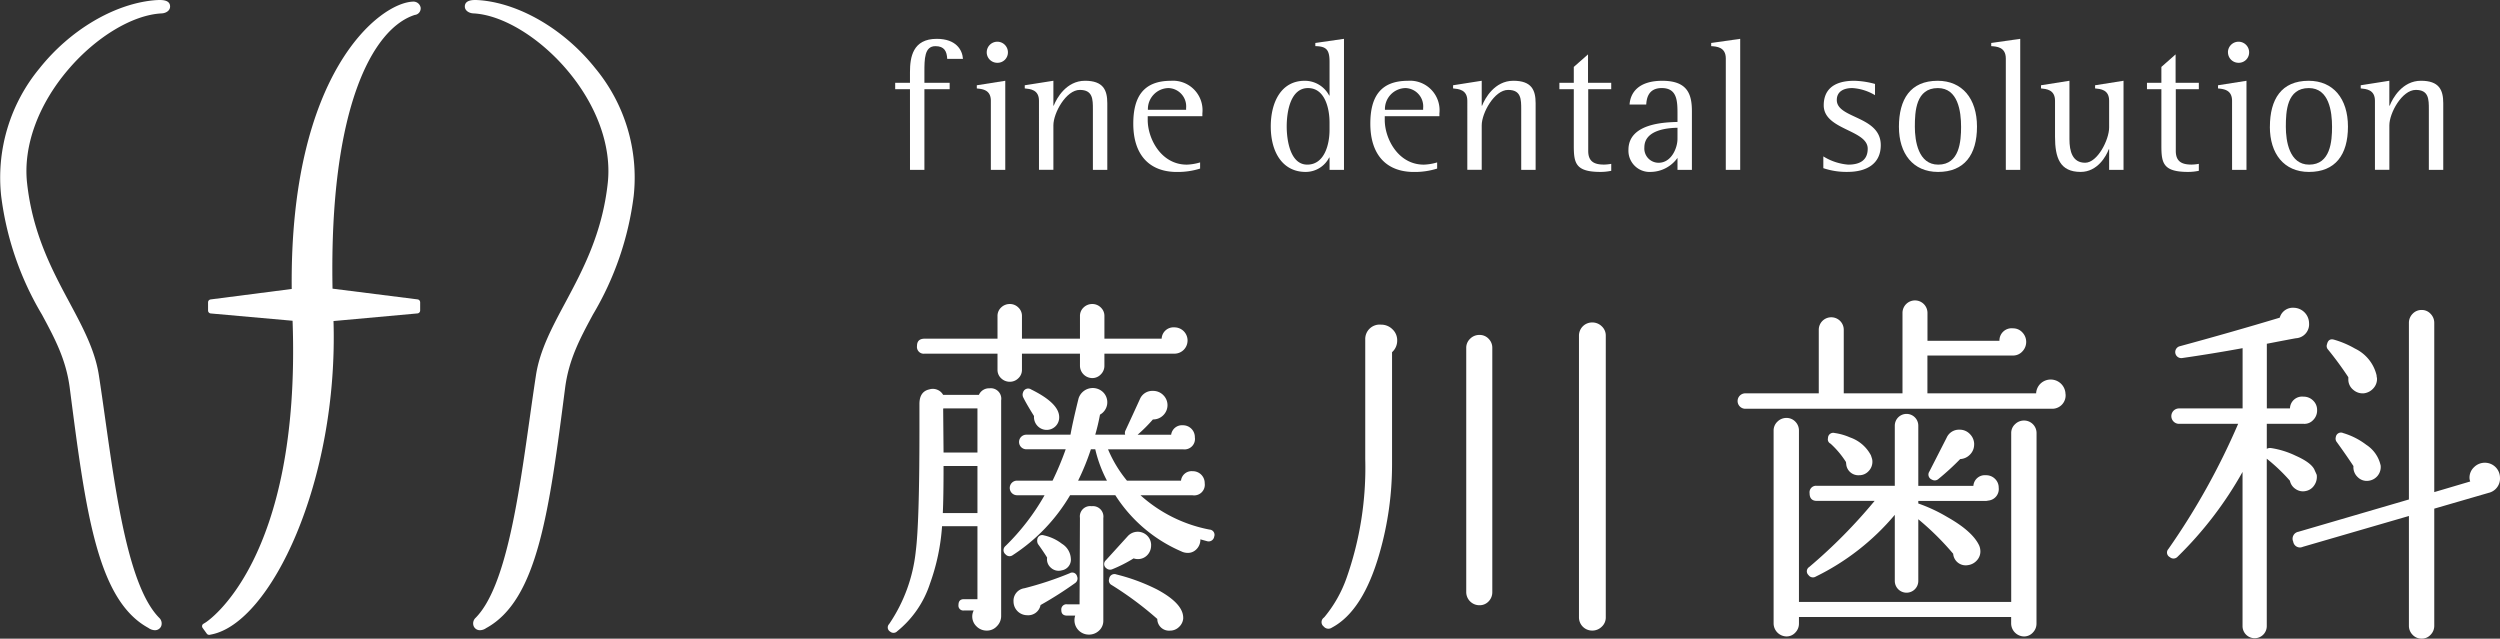 <svg xmlns="http://www.w3.org/2000/svg" xmlns:xlink="http://www.w3.org/1999/xlink" width="295" height="75.36" viewBox="0 0 295 75.36">
  <rect x="0" y="0" width="295" height="75.36" fill="#333333" stroke="none"/>
  <defs>
    <clipPath id="clip-path">
      <rect id="Rectangle_35865" data-name="Rectangle 35865" width="295" height="75.36" fill="#fff"/>
    </clipPath>
  </defs>
  <g id="logo" transform="translate(0 0)">
    <g id="Group_10651" data-name="Group 10651" transform="translate(0 0)" clip-path="url(#clip-path)">
      <path id="Path_2487" data-name="Path 2487" d="M80.872,9.374H79.127v-.75h1.745V7.364c0-1.767.331-3.931,3.159-3.931,2.3,0,3.026,1.324,3.093,2.363H85.266c-.044-.882-.331-1.5-1.391-1.5-1.3,0-1.3,1.526-1.3,3.07V8.623h2.98v.75h-2.98v9.521h-1.7Z" transform="translate(26.505 1.15)" fill="#fff"/>
      <path id="Path_2488" data-name="Path 2488" d="M88,10.654C88,9.33,86.96,9.263,86.342,9.2V8.823l3.359-.53V18.805H88Zm-.486-5.72a1.248,1.248,0,0,1,2.5,0A1.222,1.222,0,0,1,88.77,6.17a1.238,1.238,0,0,1-1.258-1.236" transform="translate(28.921 1.239)" fill="#fff"/>
      <path id="Path_2489" data-name="Path 2489" d="M92.258,9.5c0-1.324-1.039-1.391-1.678-1.458V7.67l3.379-.531v2.94H94c.331-.862,1.48-2.94,3.689-2.94,2.143,0,2.631,1.081,2.631,2.65v7.863h-1.7V10.518c0-1.192,0-2.3-1.547-2.3-1.613,0-3.114,2.718-3.114,4.177v5.254h-1.7Z" transform="translate(30.341 2.391)" fill="#fff"/>
      <path id="Path_2490" data-name="Path 2490" d="M108.058,17.5a8.761,8.761,0,0,1-2.737.4c-3.247,0-5.148-2.01-5.148-5.7,0-3.183,1.216-5.058,4.439-5.058a3.482,3.482,0,0,1,3.713,3.842v.332h-6.449v.463c0,2.144,1.546,5.257,4.616,5.257a6.171,6.171,0,0,0,1.566-.264Zm-1.653-7.134A2.16,2.16,0,0,0,104.33,8a2.476,2.476,0,0,0-2.432,2.563h4.508Z" transform="translate(33.555 2.392)" fill="#fff"/>
      <path id="Path_2491" data-name="Path 2491" d="M119.26,17.437h-.043a3.109,3.109,0,0,1-2.783,1.7c-2.673,0-4.109-2.275-4.109-5.365,0-2.873,1.236-5.389,4-5.389a3.244,3.244,0,0,1,2.894,1.743h.043V6.15c0-1.436-.375-1.832-1.678-1.856V3.92l3.381-.487V18.895h-1.7Zm0-4.129c0-1.637-.529-4.065-2.538-4.065-2.056,0-2.516,2.739-2.516,4.528,0,1.523.374,4.505,2.427,4.505,2.032,0,2.627-2.384,2.627-4.088Z" transform="translate(37.625 1.15)" fill="#fff"/>
      <path id="Path_2492" data-name="Path 2492" d="M129.011,17.5a8.761,8.761,0,0,1-2.737.4c-3.245,0-5.148-2.01-5.148-5.7,0-3.183,1.216-5.058,4.44-5.058a3.481,3.481,0,0,1,3.711,3.842v.332h-6.449v.463c0,2.144,1.546,5.257,4.615,5.257a6.181,6.181,0,0,0,1.567-.264Zm-1.654-7.134A2.16,2.16,0,0,0,125.28,8a2.475,2.475,0,0,0-2.43,2.563h4.507Z" transform="translate(40.573 2.392)" fill="#fff"/>
      <path id="Path_2493" data-name="Path 2493" d="M130.121,9.5c0-1.324-1.04-1.391-1.681-1.458V7.67l3.379-.531v2.94h.045c.331-.862,1.48-2.94,3.687-2.94,2.144,0,2.629,1.081,2.629,2.65v7.863h-1.7V10.518c0-1.192,0-2.3-1.547-2.3-1.611,0-3.113,2.718-3.113,4.177v5.254h-1.7Z" transform="translate(43.023 2.391)" fill="#fff"/>
      <path id="Path_2494" data-name="Path 2494" d="M143.956,18.545a6.225,6.225,0,0,1-1.259.132c-2.961,0-3.159-1.037-3.159-3.113V8.913h-1.7V8.164h1.7V6.287l1.678-1.48V8.164h2.739v.749H141.24V16.2c0,1.324.8,1.611,1.877,1.611a5.184,5.184,0,0,0,.84-.088Z" transform="translate(46.17 1.61)" fill="#fff"/>
      <path id="Path_2495" data-name="Path 2495" d="M149.729,16.239a3.938,3.938,0,0,1-3.134,1.655,2.5,2.5,0,0,1-2.653-2.606c0-3.159,4.353-3.245,5.787-3.291v-.86c0-1.549,0-3.137-1.856-3.137-1.678,0-1.79,1.37-1.834,1.942h-1.964c.087-1.3.949-2.8,3.865-2.8,2.96,0,3.49,1.566,3.49,3.6v6.912h-1.7Zm0-3.556c-.929.023-3.909.155-3.909,2.319a1.682,1.682,0,0,0,1.679,1.813c1.5,0,2.229-1.722,2.229-2.827Z" transform="translate(48.215 2.392)" fill="#fff"/>
      <path id="Path_2496" data-name="Path 2496" d="M152.98,5.752c0-1.368-1.105-1.412-1.725-1.458V3.92l3.423-.487V18.895h-1.7Z" transform="translate(50.665 1.15)" fill="#fff"/>
      <path id="Path_2497" data-name="Path 2497" d="M167.264,8.839A5.868,5.868,0,0,0,164.591,8c-.95,0-1.833.352-1.833,1.412,0,2.211,5.188,1.856,5.188,5.324,0,2.208-1.677,3.157-3.931,3.157a8.591,8.591,0,0,1-2.847-.441V16.062a6.508,6.508,0,0,0,2.937.973c1.326,0,2.3-.486,2.3-1.878,0-2.251-5.19-2.209-5.19-5.124,0-1.7,1.017-2.893,3.6-2.893a9.992,9.992,0,0,1,2.452.374Z" transform="translate(53.985 2.392)" fill="#fff"/>
      <path id="Path_2498" data-name="Path 2498" d="M167.85,12.575c0-3.248,1.347-5.435,4.574-5.435,2.894,0,4.638,2.1,4.638,5.412,0,3.333-1.5,5.344-4.592,5.344-2.962,0-4.619-2.165-4.619-5.321m4.64,4.46c2.518,0,2.694-2.783,2.694-4.46,0-1.813-.354-4.574-2.738-4.574-2.606,0-2.717,2.761-2.717,4.574,0,1.654.4,4.46,2.761,4.46" transform="translate(56.223 2.392)" fill="#fff"/>
      <path id="Path_2499" data-name="Path 2499" d="M177.73,5.752c0-1.368-1.1-1.412-1.721-1.458V3.92l3.422-.487V18.895h-1.7Z" transform="translate(58.956 1.15)" fill="#fff"/>
      <path id="Path_2500" data-name="Path 2500" d="M188.449,15.224H188.4c-.286.794-1.324,2.671-3.313,2.671-2.472,0-3.025-1.7-3.025-4.152V9.5c0-1.324-1.039-1.391-1.655-1.458V7.67l3.357-.531V14.03c0,1.436.352,2.783,1.853,2.783,1.459,0,2.829-2.717,2.829-4.152V9.5c0-1.324-1.017-1.391-1.657-1.458V7.67l3.356-.531V17.652h-1.7Z" transform="translate(60.431 2.391)" fill="#fff"/>
      <path id="Path_2501" data-name="Path 2501" d="M195.894,18.545a6.218,6.218,0,0,1-1.26.132c-2.961,0-3.159-1.037-3.159-3.113V8.913h-1.7V8.164h1.7V6.287l1.678-1.48V8.164h2.741v.749h-2.718V16.2c0,1.324.8,1.611,1.878,1.611a5.216,5.216,0,0,0,.84-.088Z" transform="translate(63.568 1.61)" fill="#fff"/>
      <path id="Path_2502" data-name="Path 2502" d="M197.712,10.654c0-1.324-1.039-1.391-1.657-1.458V8.823l3.359-.53V18.805h-1.7Zm-.486-5.72a1.248,1.248,0,0,1,2.5,0,1.219,1.219,0,0,1-1.236,1.236,1.239,1.239,0,0,1-1.259-1.236" transform="translate(65.671 1.239)" fill="#fff"/>
      <path id="Path_2503" data-name="Path 2503" d="M200.641,12.575c0-3.248,1.348-5.435,4.571-5.435,2.9,0,4.64,2.1,4.64,5.412,0,3.333-1.5,5.344-4.6,5.344-2.96,0-4.615-2.165-4.615-5.321m4.638,4.46c2.519,0,2.7-2.783,2.7-4.46,0-1.813-.355-4.574-2.738-4.574-2.607,0-2.715,2.761-2.715,4.574,0,1.654.4,4.46,2.758,4.46" transform="translate(67.207 2.392)" fill="#fff"/>
      <path id="Path_2504" data-name="Path 2504" d="M210.347,9.5c0-1.324-1.039-1.391-1.678-1.458V7.67l3.377-.531v2.94h.045c.332-.862,1.48-2.94,3.687-2.94,2.144,0,2.63,1.081,2.63,2.65v7.863h-1.7V10.518c0-1.192,0-2.3-1.543-2.3-1.615,0-3.117,2.718-3.117,4.177v5.254h-1.7Z" transform="translate(69.896 2.391)" fill="#fff"/>
      <path id="Path_2505" data-name="Path 2505" d="M18.859,0c-.215,0-.489.016-.838.049C13.327.538,8.213,3.606,4.667,8.059A20.218,20.218,0,0,0,.137,23.115a36.021,36.021,0,0,0,4.809,14c1.527,2.839,2.849,5.292,3.288,8.684,1.873,14.516,3.229,25,9.269,28.291a1.394,1.394,0,0,0,.77.276.792.792,0,0,0,.749-.482.912.912,0,0,0-.234-.98c-3.562-3.6-5.046-14.111-6.36-23.387-.252-1.792-.5-3.555-.762-5.244-.451-2.946-1.909-5.671-3.454-8.554C6.165,31.9,3.843,27.562,3.193,21.581c-.467-4.332,1.3-9.206,4.859-13.376,3.289-3.857,7.617-6.457,11.024-6.624.5-.025,1.007-.319.995-.83S19.651,0,18.859,0" transform="translate(0 0)" fill="#fff"/>
      <path id="Path_2506" data-name="Path 2506" d="M56.486,8.059C52.943,3.606,47.826.538,43.134.049,42.785.016,42.509,0,42.3,0c-.79,0-1.2.251-1.212.749s.494.806,1,.83C45.486,1.746,49.811,4.348,53.1,8.2c3.558,4.17,5.326,9.046,4.857,13.378-.646,5.978-2.97,10.314-5.017,14.14-1.545,2.884-3.006,5.607-3.456,8.554-.259,1.69-.51,3.452-.761,5.244-1.311,9.277-2.8,19.791-6.361,23.387a.894.894,0,0,0-.231.979.789.789,0,0,0,.749.483,1.3,1.3,0,0,0,.722-.247c6.085-3.316,7.441-13.8,9.318-28.323.438-3.391,1.757-5.84,3.287-8.681a36.086,36.086,0,0,0,4.809-14A20.2,20.2,0,0,0,56.486,8.059" transform="translate(13.761 0)" fill="#fff"/>
      <path id="Path_2507" data-name="Path 2507" d="M42.781.143c-3.934.1-14.6,8.338-14.34,33.907l-9.573,1.235a.347.347,0,0,0-.3.343v.965a.348.348,0,0,0,.312.347l9.661.861c1.016,28.387-10.156,35.539-10.27,35.607l-.25.151a.329.329,0,0,0-.154.22.353.353,0,0,0,.063.271l.479.662a.347.347,0,0,0,.288.152.36.36,0,0,0,.065-.005l.174-.036c7.049-1.339,15.012-18.1,14.435-36.988l9.913-.9a.35.35,0,0,0,.312-.347v-.965a.348.348,0,0,0-.3-.343l-10.04-1.266c-.406-21.385,4.755-30.716,9.705-32.3A.779.779,0,0,0,43.655.86a.862.862,0,0,0-.873-.717" transform="translate(5.983 0.048)" fill="#fff"/>
      <path id="Path_2508" data-name="Path 2508" d="M125.74,30.626a1.813,1.813,0,0,1-.606,1.386v13.26a37.862,37.862,0,0,1-1.472,10.443q-1.95,6.85-5.634,8.8a.711.711,0,0,1-.954-.131.651.651,0,0,1,0-1.04l.088-.087a15.052,15.052,0,0,0,2.6-4.594,39.112,39.112,0,0,0,2.209-14.04V30.495a1.7,1.7,0,0,1,1.865-1.733,1.871,1.871,0,0,1,1.342.542,1.767,1.767,0,0,1,.563,1.322M136.964,60.31a1.548,1.548,0,0,1-.434,1.105,1.434,1.434,0,0,1-1.083.455,1.552,1.552,0,0,1-1.559-1.561V31.493a1.454,1.454,0,0,1,.454-1.063,1.506,1.506,0,0,1,1.105-.454,1.433,1.433,0,0,1,1.083.454,1.493,1.493,0,0,1,.434,1.063Zm13.39,2.989a1.472,1.472,0,0,1-.475,1.105,1.578,1.578,0,0,1-1.127.457,1.554,1.554,0,0,1-1.561-1.562V30.062a1.55,1.55,0,0,1,1.561-1.559,1.581,1.581,0,0,1,1.127.454,1.476,1.476,0,0,1,.475,1.105Z" transform="translate(39.128 9.547)" fill="#fff"/>
      <path id="Path_2509" data-name="Path 2509" d="M192.288,37.606a1.576,1.576,0,0,1-1.515,1.733H154.5a.91.91,0,0,1,0-1.821h8.667v-7.5a1.474,1.474,0,0,1,2.948,0v7.5h6.931V28.029a1.474,1.474,0,0,1,2.948,0v3.292h8.493a1.438,1.438,0,0,1,1.6-1.472,1.467,1.467,0,0,1,1.1.477,1.617,1.617,0,0,1,0,2.252,1.465,1.465,0,0,1-1.1.479h-10.1v4.461h12.828a1.711,1.711,0,0,1,.541-1.169,1.746,1.746,0,0,1,2.925,1.258m-3.423,27.082a1.5,1.5,0,0,1-.433,1.063,1.391,1.391,0,0,1-1.04.454,1.553,1.553,0,0,1-1.518-1.517v-.78H160.829v.78a1.5,1.5,0,0,1-.433,1.063,1.394,1.394,0,0,1-1.041.454,1.553,1.553,0,0,1-1.517-1.517V41.939a1.437,1.437,0,0,1,.455-1.084,1.489,1.489,0,0,1,1.061-.434,1.42,1.42,0,0,1,1.041.434,1.478,1.478,0,0,1,.433,1.084V62.132h25.047V42.2a1.393,1.393,0,0,1,.455-1.04,1.494,1.494,0,0,1,1.063-.433,1.477,1.477,0,0,1,1.472,1.472ZM184.4,48.655a1.364,1.364,0,0,1-1.211,1.517l-.262.044h-8.016v.3a18.949,18.949,0,0,1,3.423,1.6q2.992,1.688,3.771,3.38a1.783,1.783,0,0,1,.128.563,1.533,1.533,0,0,1-.388,1.148,1.693,1.693,0,0,1-1.084.585,1.479,1.479,0,0,1-1.734-1.343,32.261,32.261,0,0,0-4.116-4.073v7.28a1.386,1.386,0,0,1-2.773,0v-7.8a28.567,28.567,0,0,1-9.317,7.282.637.637,0,0,1-.866-.174.6.6,0,0,1,.085-.953,61.632,61.632,0,0,0,7.715-7.8h-6.806c-.577,0-.865-.306-.865-.91a.767.767,0,0,1,.865-.868h9.189V41.332a1.386,1.386,0,0,1,2.773,0v7.106h6.5a1.353,1.353,0,0,1,1.474-1.256,1.471,1.471,0,0,1,1.084.434,1.425,1.425,0,0,1,.431,1.04m-14.949-3.422a1.37,1.37,0,0,1,.044.344,1.57,1.57,0,0,1-.455,1.127,1.477,1.477,0,0,1-1.105.477,1.434,1.434,0,0,1-1.518-1.213l-.041-.346a10.527,10.527,0,0,0-1.821-2.167.558.558,0,0,1-.3-.651.617.617,0,0,1,.781-.606,6.883,6.883,0,0,1,1.818.521,4.39,4.39,0,0,1,2.471,2.123ZM181.5,43.542a1.658,1.658,0,0,1-.477,1.191,1.71,1.71,0,0,1-1.169.542,30.164,30.164,0,0,1-2.556,2.34.65.65,0,0,1-.781.085.636.636,0,0,1-.3-.953l2.036-3.986a1.586,1.586,0,0,1,1.517-.953,1.638,1.638,0,0,1,1.235.521,1.7,1.7,0,0,1,.5,1.213" transform="translate(51.448 8.895)" fill="#fff"/>
      <path id="Path_2510" data-name="Path 2510" d="M209.258,39.295a1.581,1.581,0,0,1-.477,1.169,1.392,1.392,0,0,1-1.125.434h-4.335v2.948a.831.831,0,0,1,.521-.085,10.3,10.3,0,0,1,2.9.908q1.952.867,2.255,1.776c.085.174.158.335.216.479a1.743,1.743,0,0,1-.282,1.213,1.531,1.531,0,0,1-1.019.693,1.514,1.514,0,0,1-1.191-.238,1.536,1.536,0,0,1-.673-.977,21.08,21.08,0,0,0-2.73-2.6V64.731a1.43,1.43,0,1,1-2.859,0V46.576a43.931,43.931,0,0,1-7.669,10.01.65.65,0,0,1-.91.043.606.606,0,0,1-.175-.953A82.831,82.831,0,0,0,199.941,40.9h-6.975a.909.909,0,1,1,0-1.818h7.5V31.972q-3.554.651-7.15,1.168a.712.712,0,0,1-.3-1.386q6.067-1.646,11.832-3.38l.043-.129a1.6,1.6,0,0,1,1.6-1.041,1.847,1.847,0,0,1,1.818,1.82,1.648,1.648,0,0,1-1.561,1.778q-.737.13-3.423.65V39.08h2.73a1.435,1.435,0,0,1,1.6-1.387,1.576,1.576,0,0,1,1.125.454,1.515,1.515,0,0,1,.477,1.148m21.581,7.974a1.733,1.733,0,0,1-1.344,1.777l-6.412,1.862V64.731a1.492,1.492,0,0,1-.434,1.061,1.383,1.383,0,0,1-1.04.455,1.434,1.434,0,0,1-1.084-.455,1.491,1.491,0,0,1-.433-1.061V51.774l-12.523,3.64a.8.8,0,0,1-1.128-.607.832.832,0,0,1,.607-1.169l13.044-3.813V28.982a1.5,1.5,0,0,1,.433-1.063,1.438,1.438,0,0,1,1.084-.454,1.387,1.387,0,0,1,1.04.454,1.5,1.5,0,0,1,.434,1.063V48.957l4.245-1.255a1.175,1.175,0,0,1-.087-.434,1.681,1.681,0,0,1,.542-1.256,1.783,1.783,0,0,1,1.279-.521,1.778,1.778,0,0,1,1.777,1.777M216.322,35.482a1.624,1.624,0,0,1-.411,1.212,1.776,1.776,0,0,1-1.149.607,1.686,1.686,0,0,1-1.235-.413,1.562,1.562,0,0,1-.585-1.147V35.4a40.179,40.179,0,0,0-2.384-3.251.612.612,0,0,1-.129-.65q.172-.735.866-.518a10.966,10.966,0,0,1,2.428,1.037,4.7,4.7,0,0,1,2.555,3.165v.043a1.177,1.177,0,0,0,.044.26m.432,10.313a1.633,1.633,0,0,1-1.43,1.82,1.5,1.5,0,0,1-1.278-.433,1.593,1.593,0,0,1-.5-1.3q-.825-1.256-1.952-2.815a.65.65,0,0,1-.129-.607.611.611,0,0,1,.866-.475,8.42,8.42,0,0,1,2.73,1.386,3.887,3.887,0,0,1,1.69,2.427" transform="translate(64.161 9.112)" fill="#fff"/>
      <path id="Path_2511" data-name="Path 2511" d="M91.852,63.685a1.689,1.689,0,0,1-.5,1.205,1.579,1.579,0,0,1-1.184.518,1.669,1.669,0,0,1-1.227-.5,1.61,1.61,0,0,1-.5-1.185,1.516,1.516,0,0,1,.174-.688H87.461a.57.57,0,0,1-.645-.645c0-.461.214-.689.645-.689h1.594V53.094H84.878a24.874,24.874,0,0,1-1.42,6.76,12,12,0,0,1-3.877,5.638.6.6,0,0,1-.817.043.571.571,0,0,1-.129-.9,18.744,18.744,0,0,0,3.144-8.609q.429-3.36.43-14.124V38.67c0-.975.388-1.551,1.163-1.721a1.4,1.4,0,0,1,1.635.645h4.22a1.3,1.3,0,0,1,1.25-.774,1.237,1.237,0,0,1,1.376,1.42Zm21.995-32.506a1.547,1.547,0,0,1-1.55,1.553h-8.261V34.15a1.414,1.414,0,0,1-.43,1.033,1.361,1.361,0,0,1-.991.429,1.465,1.465,0,0,1-1.463-1.462V32.731H94.307v1.893a1.347,1.347,0,0,1-.431,1.013,1.4,1.4,0,0,1-.989.409,1.455,1.455,0,0,1-1.035-.409,1.346,1.346,0,0,1-.43-1.013V32.731h-8.6a.8.8,0,0,1-.9-.906c0-.573.3-.862.9-.862h8.6V28.295a1.347,1.347,0,0,1,.43-1.015,1.453,1.453,0,0,1,1.035-.407,1.4,1.4,0,0,1,.989.407,1.348,1.348,0,0,1,.431,1.015v2.667h6.846V28.295a1.342,1.342,0,0,1,.43-1.015,1.45,1.45,0,0,1,1.033-.407,1.4,1.4,0,0,1,.991.407,1.352,1.352,0,0,1,.43,1.015v2.667h6.754a1.4,1.4,0,0,1,1.507-1.334,1.547,1.547,0,0,1,1.55,1.55M89.055,51.543V45.988h-4q0,3.7-.087,5.555Zm0-7.146v-5.21h-4l-.045.043.045,5.168Zm27.939,9.9a.662.662,0,0,1-.86.558l-.774-.214v.131a1.586,1.586,0,0,1-.5,1.075,1.39,1.39,0,0,1-1.1.388,1.667,1.667,0,0,1-.646-.172,17.381,17.381,0,0,1-7.792-6.631H99.99A21.284,21.284,0,0,1,93.228,56.5a.627.627,0,0,1-.858-.087.635.635,0,0,1,0-.991,26.945,26.945,0,0,0,4.606-5.985H93.7a.862.862,0,0,1,0-1.723h4.22a35.174,35.174,0,0,0,1.549-3.7H94.825a.861.861,0,1,1,0-1.722h5.208q.258-1.462.948-4.259a1.755,1.755,0,0,1,2.9-.754,1.667,1.667,0,0,1-.366,2.647,23.959,23.959,0,0,1-.559,2.366h3.531a.65.65,0,0,1,.043-.514q.861-1.85,1.722-3.745a1.584,1.584,0,0,1,1.507-.908,1.671,1.671,0,0,1,1.227.5,1.663,1.663,0,0,1,0,2.368,1.665,1.665,0,0,1-1.227.5,18.021,18.021,0,0,1-1.808,1.806h3.961a1.292,1.292,0,0,1,1.378-1.119,1.4,1.4,0,0,1,1.419,1.422,1.235,1.235,0,0,1-1.376,1.419h-8.869a14.832,14.832,0,0,0,2.237,3.7h6.373a1.26,1.26,0,0,1,1.378-1.12,1.4,1.4,0,0,1,1.42,1.423,1.256,1.256,0,0,1-1.42,1.42H108.3a16.909,16.909,0,0,0,8.138,4.045.62.62,0,0,1,.558.82m-16.188,4.694a.653.653,0,0,1-.258.817A43.961,43.961,0,0,1,96.5,62.394a1.476,1.476,0,0,1-1.594,1.2,1.614,1.614,0,0,1-1.593-1.593,1.492,1.492,0,0,1,1.292-1.591,39.465,39.465,0,0,0,5.339-1.769.581.581,0,0,1,.86.347M98.7,40.22a1.46,1.46,0,0,1-.43,1.076,1.483,1.483,0,0,1-2.153-.065,1.517,1.517,0,0,1-.387-1.14q-.863-1.38-1.248-2.153a.732.732,0,0,1-.043-.643.626.626,0,0,1,.946-.344Q98.7,38.583,98.7,40.22m1.378,16.7A1.28,1.28,0,0,1,99,58.3a1.34,1.34,0,0,1-1.27-.3,1.309,1.309,0,0,1-.453-1.205Q96.8,56.021,96.2,55.2a.819.819,0,0,1-.087-.515.579.579,0,0,1,.776-.515,5.339,5.339,0,0,1,2.131.991,2.186,2.186,0,0,1,1.055,1.762m3.833-4.779v12.1a1.557,1.557,0,0,1-.5,1.164,1.71,1.71,0,0,1-1.227.473,1.691,1.691,0,0,1-1.678-1.681,1.7,1.7,0,0,1,.087-.558h-.948c-.461,0-.689-.218-.689-.646a.608.608,0,0,1,.689-.689h1.463l.044-10.2a1.216,1.216,0,0,1,1.378-1.376,1.237,1.237,0,0,1,1.378,1.419m.431-4.435a15.4,15.4,0,0,1-1.379-3.7h-.517a28.272,28.272,0,0,1-1.507,3.7Zm5.209,7.62A1.623,1.623,0,0,1,109.1,56.5a1.509,1.509,0,0,1-1.14.471,1.465,1.465,0,0,1-.475-.084,16.349,16.349,0,0,1-2.539,1.29.667.667,0,0,1-.689-.129.605.605,0,0,1-.043-.945l2.583-2.842a1.587,1.587,0,0,1,2.3-.043,1.562,1.562,0,0,1,.453,1.117m3.789,8.615a1.543,1.543,0,0,1-.5,1.032,1.494,1.494,0,0,1-1.055.431,1.384,1.384,0,0,1-1.507-1.378,39.9,39.9,0,0,0-5.381-4,.6.6,0,0,1-.3-.733.63.63,0,0,1,.861-.518,22.77,22.77,0,0,1,4.779,1.766q3.142,1.682,3.1,3.4" transform="translate(26.284 9.001)" fill="#fff"/>
    </g>
  </g>
</svg>
